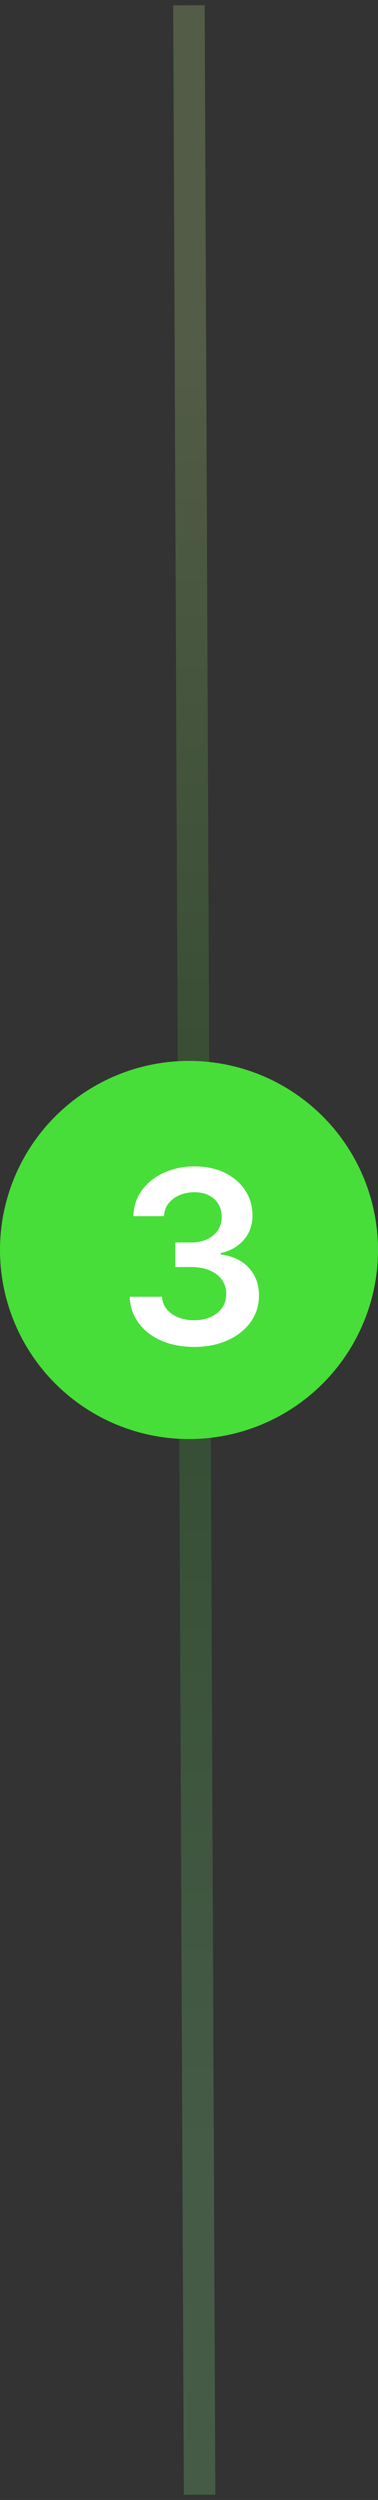 <svg width="36" height="238" viewBox="0 0 36 238" fill="none" xmlns="http://www.w3.org/2000/svg">
<rect x="0" y="0" width="36" height="238" fill="#333333" stroke="none"/>
<path opacity="0.2" d="M18 2L19 236" stroke="url(#paint0_linear_109_264)" stroke-width="3" stroke-linecap="square"/>
<circle cx="18" cy="119" r="18" fill="#47DE39"/>
<path d="M18.49 128.229C17.314 128.229 16.268 128.027 15.353 127.624C14.444 127.221 13.725 126.661 13.197 125.942C12.669 125.223 12.389 124.393 12.356 123.451H15.427C15.454 123.903 15.604 124.297 15.876 124.635C16.148 124.967 16.51 125.226 16.962 125.411C17.414 125.596 17.921 125.689 18.482 125.689C19.081 125.689 19.611 125.585 20.074 125.378C20.537 125.166 20.899 124.872 21.16 124.496C21.422 124.12 21.55 123.687 21.544 123.197C21.55 122.691 21.419 122.245 21.152 121.858C20.886 121.471 20.499 121.169 19.992 120.951C19.492 120.734 18.887 120.625 18.179 120.625H16.701V118.289H18.179C18.762 118.289 19.271 118.188 19.707 117.987C20.148 117.785 20.494 117.502 20.744 117.137C20.994 116.767 21.117 116.339 21.111 115.855C21.117 115.381 21.011 114.97 20.793 114.621C20.581 114.268 20.278 113.993 19.886 113.797C19.5 113.6 19.045 113.502 18.522 113.502C18.011 113.502 17.537 113.595 17.101 113.78C16.666 113.965 16.314 114.229 16.048 114.572C15.781 114.91 15.639 115.313 15.623 115.781H12.707C12.729 114.845 12.998 114.022 13.516 113.315C14.038 112.601 14.735 112.046 15.607 111.648C16.478 111.246 17.455 111.044 18.539 111.044C19.655 111.044 20.624 111.254 21.446 111.673C22.274 112.087 22.914 112.645 23.366 113.347C23.818 114.05 24.044 114.826 24.044 115.675C24.049 116.617 23.771 117.407 23.211 118.044C22.655 118.681 21.925 119.097 21.022 119.293V119.424C22.198 119.587 23.099 120.023 23.725 120.731C24.357 121.433 24.67 122.307 24.664 123.353C24.664 124.289 24.398 125.128 23.864 125.868C23.336 126.603 22.606 127.181 21.675 127.6C20.749 128.019 19.688 128.229 18.49 128.229Z" fill="white"/>
<defs>
<linearGradient id="paint0_linear_109_264" x1="-39981.9" y1="1.574" x2="-39981.9" y2="233.296" gradientUnits="userSpaceOnUse">
<stop offset="0.13" stop-color="#CFFF93"/>
<stop offset="0.49" stop-color="#34AA2A"/>
<stop offset="0.875" stop-color="#8DF990"/>
</linearGradient>
</defs>
</svg>
